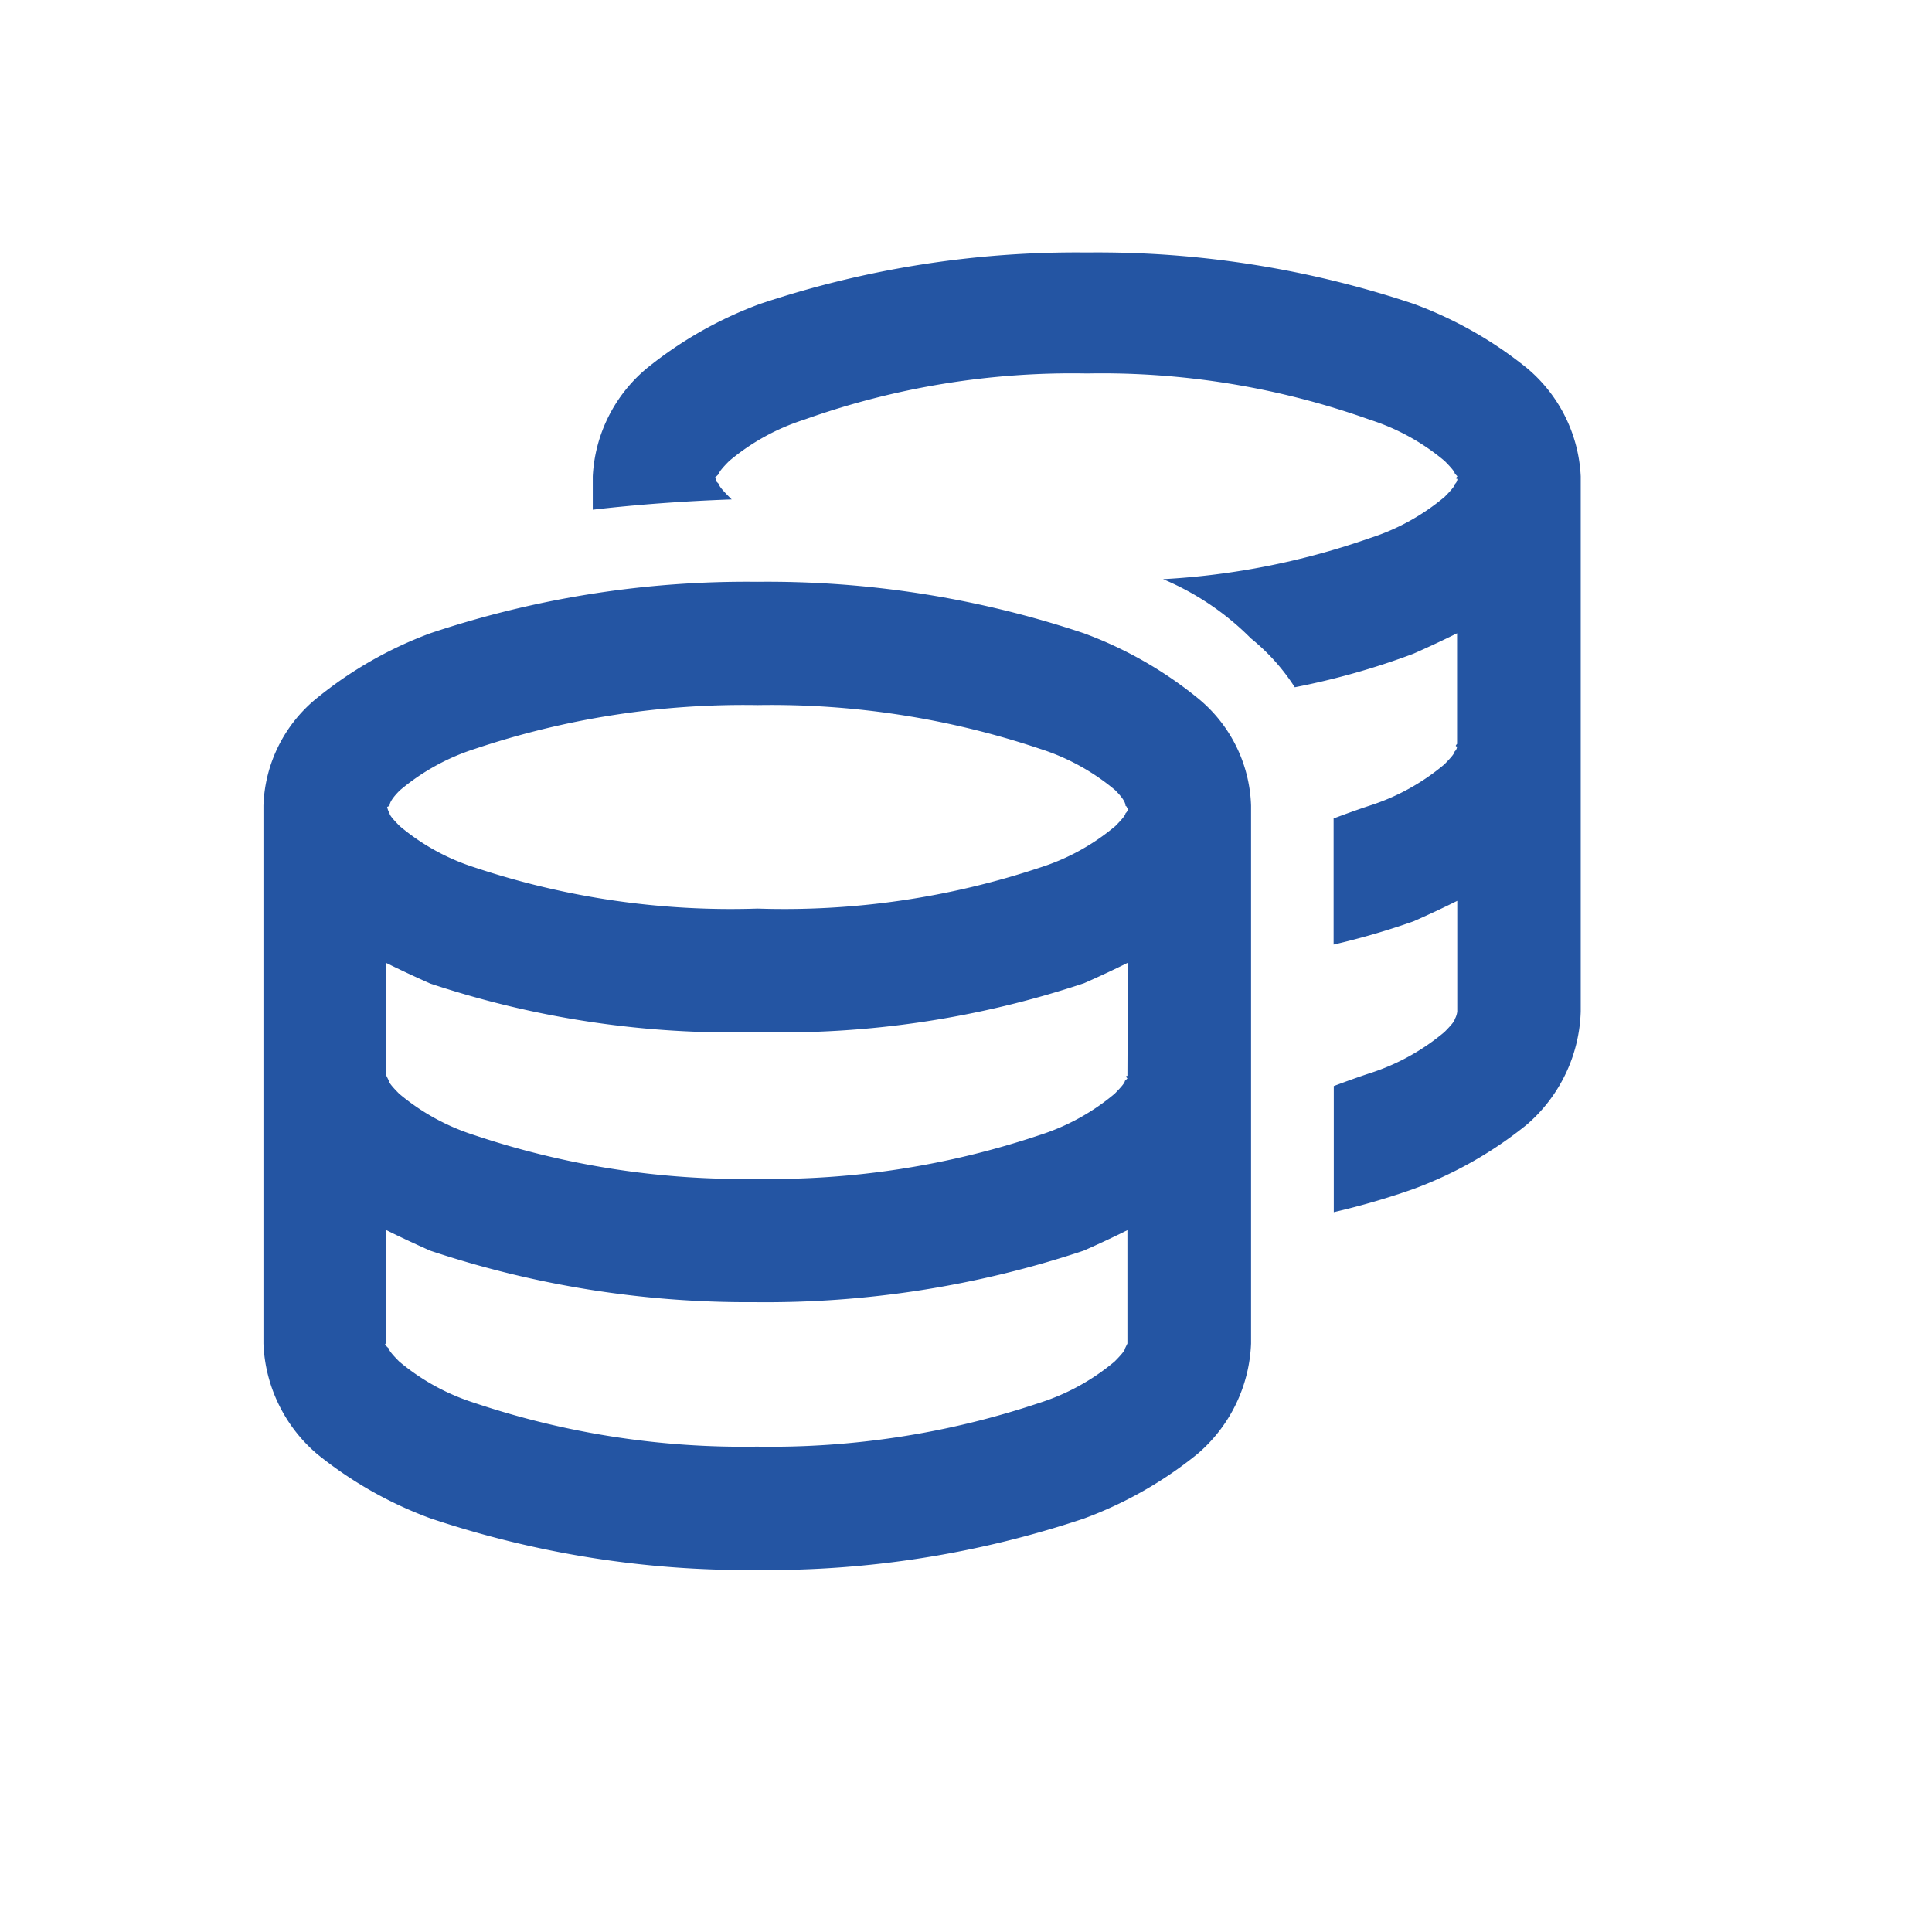 <svg xmlns="http://www.w3.org/2000/svg" xmlns:xlink="http://www.w3.org/1999/xlink" width="22" height="22" viewBox="0 0 22 22"><defs><clipPath id="b"><rect width="22" height="22"/></clipPath></defs><g id="a" clip-path="url(#b)"><path d="M7.186,2.512q0,.029.117.146l.029.029q-.82.029-1.582.117V2.424a1.713,1.713,0,0,1,.615-1.23A4.542,4.542,0,0,1,7.654.461a11.347,11.347,0,0,1,3.721-.586A11.347,11.347,0,0,1,15.1.461a4.542,4.542,0,0,1,1.289.732A1.713,1.713,0,0,1,17,2.424V8.518a1.771,1.771,0,0,1-.615,1.289,4.542,4.542,0,0,1-1.289.732,8.488,8.488,0,0,1-.908.264V9.367q.234-.088.41-.146a2.508,2.508,0,0,0,.85-.469q.117-.117.117-.146a.225.225,0,0,0,.029-.088V7.258q-.234.117-.5.234a8.488,8.488,0,0,1-.908.264V6.32q.234-.088.41-.146a2.508,2.508,0,0,0,.85-.469q.117-.117.117-.146a.084.084,0,0,0,.029-.059q-.029,0,0-.029V4.211q-.234.117-.5.234a8.427,8.427,0,0,1-1.348.381,2.341,2.341,0,0,0-.5-.557,3.1,3.1,0,0,0-1-.674A8.531,8.531,0,0,0,14.6,3.127a2.508,2.508,0,0,0,.85-.469q.117-.117.117-.146a.084.084,0,0,0,.029-.059q-.029,0,0-.029h0l-.029-.029q0-.029-.117-.146a2.508,2.508,0,0,0-.85-.469,9.082,9.082,0,0,0-3.223-.527,9.082,9.082,0,0,0-3.223.527,2.508,2.508,0,0,0-.85.469q-.117.117-.117.146l-.029.029q-.029.029-.029,0a.084.084,0,0,1,.029.059ZM2,6.174a1.644,1.644,0,0,1,.615-1.23A4.542,4.542,0,0,1,3.9,4.211a11.347,11.347,0,0,1,3.721-.586,11.347,11.347,0,0,1,3.721.586,4.542,4.542,0,0,1,1.289.732,1.644,1.644,0,0,1,.615,1.23V12.3a1.741,1.741,0,0,1-.615,1.26,4.542,4.542,0,0,1-1.289.732,11.347,11.347,0,0,1-3.721.586A11.347,11.347,0,0,1,3.9,14.289a4.542,4.542,0,0,1-1.289-.732A1.741,1.741,0,0,1,2,12.3Zm1.436.088q0,.029.117.146a2.508,2.508,0,0,0,.85.469,9.217,9.217,0,0,0,3.223.469,9.217,9.217,0,0,0,3.223-.469,2.508,2.508,0,0,0,.85-.469q.117-.117.117-.146a.084.084,0,0,0,.029-.059q-.029,0,0-.029,0,.029-.029,0,0-.059-.117-.176a2.508,2.508,0,0,0-.85-.469,9.619,9.619,0,0,0-3.223-.5,9.619,9.619,0,0,0-3.223.5A2.508,2.508,0,0,0,3.553,6q-.117.117-.117.176-.059.029-.029,0A.225.225,0,0,0,3.436,6.262Zm8.408,1.7q-.234.117-.5.234a10.9,10.9,0,0,1-3.721.557A10.9,10.9,0,0,1,3.9,8.2q-.264-.117-.5-.234V9.25l.029.059q0,.029.117.146a2.508,2.508,0,0,0,.85.469,9.619,9.619,0,0,0,3.223.5,9.619,9.619,0,0,0,3.223-.5,2.508,2.508,0,0,0,.85-.469q.117-.117.117-.146l.029-.029q-.029-.029,0-.029ZM3.9,11.242q-.264-.117-.5-.234V12.3q-.029,0,0,.029l.029.029q0,.029.117.146a2.508,2.508,0,0,0,.85.469,9.619,9.619,0,0,0,3.223.5,9.619,9.619,0,0,0,3.223-.5,2.508,2.508,0,0,0,.85-.469q.117-.117.117-.146l.029-.059V11.008q-.234.117-.5.234a11.446,11.446,0,0,1-3.75.586A11.428,11.428,0,0,1,3.9,11.242Z" transform="translate(1 3)" fill="#2455a3"/></g></svg>